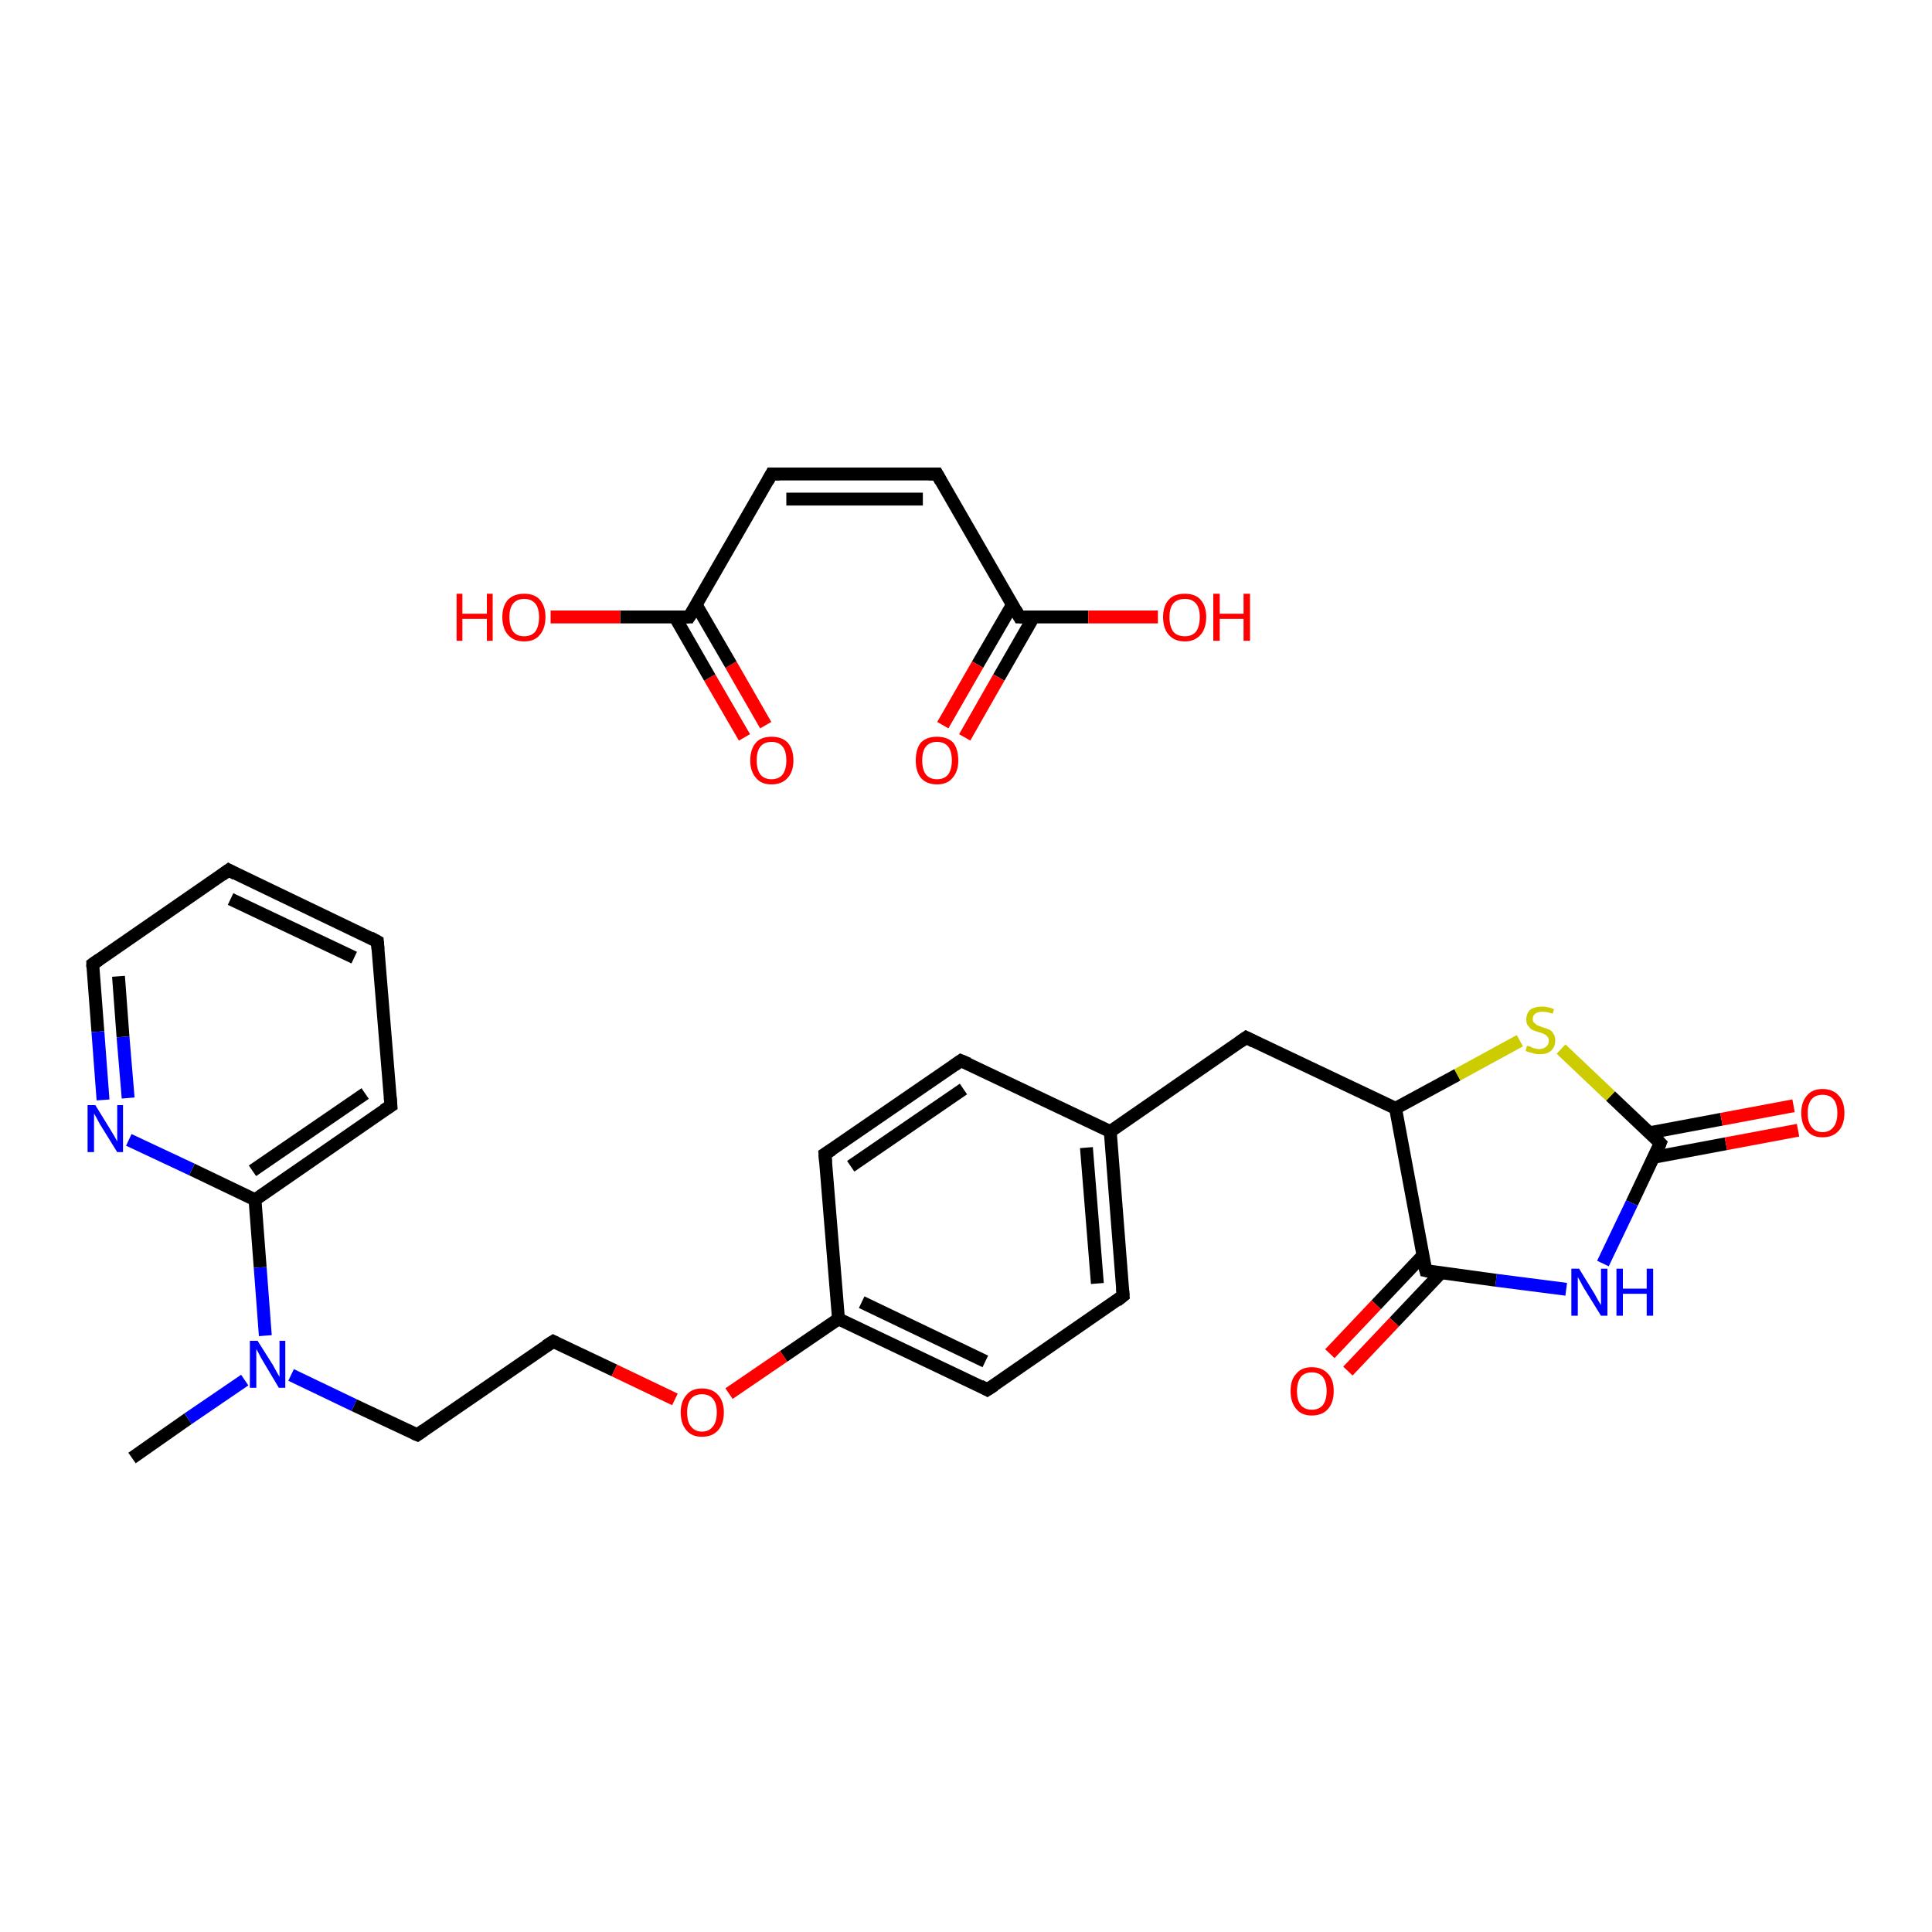 <?xml version='1.0' encoding='iso-8859-1'?>
<svg version='1.1' baseProfile='full'
              xmlns='http://www.w3.org/2000/svg'
                      xmlns:rdkit='http://www.rdkit.org/xml'
                      xmlns:xlink='http://www.w3.org/1999/xlink'
                  xml:space='preserve'
width='300px' height='300px' viewBox='0 0 300 300'>
<!-- END OF HEADER -->
<rect style='opacity:1.0;fill:#FFFFFF;stroke:none' width='300.0' height='300.0' x='0.0' y='0.0'> </rect>
<path class='bond-0 atom-0 atom-1' d='M 20.5,226.4 L 29.2,220.3' style='fill:none;fill-rule:evenodd;stroke:#000000;stroke-width:2.0px;stroke-linecap:butt;stroke-linejoin:miter;stroke-opacity:1' />
<path class='bond-0 atom-0 atom-1' d='M 29.2,220.3 L 38.0,214.3' style='fill:none;fill-rule:evenodd;stroke:#0000FF;stroke-width:2.0px;stroke-linecap:butt;stroke-linejoin:miter;stroke-opacity:1' />
<path class='bond-1 atom-1 atom-2' d='M 45.2,213.5 L 55.0,218.2' style='fill:none;fill-rule:evenodd;stroke:#0000FF;stroke-width:2.0px;stroke-linecap:butt;stroke-linejoin:miter;stroke-opacity:1' />
<path class='bond-1 atom-1 atom-2' d='M 55.0,218.2 L 64.8,222.8' style='fill:none;fill-rule:evenodd;stroke:#000000;stroke-width:2.0px;stroke-linecap:butt;stroke-linejoin:miter;stroke-opacity:1' />
<path class='bond-2 atom-2 atom-3' d='M 64.8,222.8 L 85.9,208.3' style='fill:none;fill-rule:evenodd;stroke:#000000;stroke-width:2.0px;stroke-linecap:butt;stroke-linejoin:miter;stroke-opacity:1' />
<path class='bond-3 atom-3 atom-4' d='M 85.9,208.3 L 95.4,212.8' style='fill:none;fill-rule:evenodd;stroke:#000000;stroke-width:2.0px;stroke-linecap:butt;stroke-linejoin:miter;stroke-opacity:1' />
<path class='bond-3 atom-3 atom-4' d='M 95.4,212.8 L 104.8,217.3' style='fill:none;fill-rule:evenodd;stroke:#FF0000;stroke-width:2.0px;stroke-linecap:butt;stroke-linejoin:miter;stroke-opacity:1' />
<path class='bond-4 atom-4 atom-5' d='M 113.2,216.4 L 121.7,210.6' style='fill:none;fill-rule:evenodd;stroke:#FF0000;stroke-width:2.0px;stroke-linecap:butt;stroke-linejoin:miter;stroke-opacity:1' />
<path class='bond-4 atom-4 atom-5' d='M 121.7,210.6 L 130.2,204.8' style='fill:none;fill-rule:evenodd;stroke:#000000;stroke-width:2.0px;stroke-linecap:butt;stroke-linejoin:miter;stroke-opacity:1' />
<path class='bond-5 atom-5 atom-6' d='M 130.2,204.8 L 153.3,215.8' style='fill:none;fill-rule:evenodd;stroke:#000000;stroke-width:2.0px;stroke-linecap:butt;stroke-linejoin:miter;stroke-opacity:1' />
<path class='bond-5 atom-5 atom-6' d='M 133.8,202.2 L 153.0,211.4' style='fill:none;fill-rule:evenodd;stroke:#000000;stroke-width:2.0px;stroke-linecap:butt;stroke-linejoin:miter;stroke-opacity:1' />
<path class='bond-6 atom-6 atom-7' d='M 153.3,215.8 L 174.4,201.2' style='fill:none;fill-rule:evenodd;stroke:#000000;stroke-width:2.0px;stroke-linecap:butt;stroke-linejoin:miter;stroke-opacity:1' />
<path class='bond-7 atom-7 atom-8' d='M 174.4,201.2 L 172.4,175.7' style='fill:none;fill-rule:evenodd;stroke:#000000;stroke-width:2.0px;stroke-linecap:butt;stroke-linejoin:miter;stroke-opacity:1' />
<path class='bond-7 atom-7 atom-8' d='M 170.4,199.3 L 168.7,178.2' style='fill:none;fill-rule:evenodd;stroke:#000000;stroke-width:2.0px;stroke-linecap:butt;stroke-linejoin:miter;stroke-opacity:1' />
<path class='bond-8 atom-8 atom-9' d='M 172.4,175.7 L 193.5,161.1' style='fill:none;fill-rule:evenodd;stroke:#000000;stroke-width:2.0px;stroke-linecap:butt;stroke-linejoin:miter;stroke-opacity:1' />
<path class='bond-9 atom-9 atom-10' d='M 193.5,161.1 L 216.7,172.1' style='fill:none;fill-rule:evenodd;stroke:#000000;stroke-width:2.0px;stroke-linecap:butt;stroke-linejoin:miter;stroke-opacity:1' />
<path class='bond-10 atom-10 atom-11' d='M 216.7,172.1 L 226.3,166.9' style='fill:none;fill-rule:evenodd;stroke:#000000;stroke-width:2.0px;stroke-linecap:butt;stroke-linejoin:miter;stroke-opacity:1' />
<path class='bond-10 atom-10 atom-11' d='M 226.3,166.9 L 236.0,161.6' style='fill:none;fill-rule:evenodd;stroke:#CCCC00;stroke-width:2.0px;stroke-linecap:butt;stroke-linejoin:miter;stroke-opacity:1' />
<path class='bond-11 atom-11 atom-12' d='M 242.4,162.9 L 250.1,170.2' style='fill:none;fill-rule:evenodd;stroke:#CCCC00;stroke-width:2.0px;stroke-linecap:butt;stroke-linejoin:miter;stroke-opacity:1' />
<path class='bond-11 atom-11 atom-12' d='M 250.1,170.2 L 257.8,177.5' style='fill:none;fill-rule:evenodd;stroke:#000000;stroke-width:2.0px;stroke-linecap:butt;stroke-linejoin:miter;stroke-opacity:1' />
<path class='bond-12 atom-12 atom-13' d='M 256.8,179.7 L 268.0,177.6' style='fill:none;fill-rule:evenodd;stroke:#000000;stroke-width:2.0px;stroke-linecap:butt;stroke-linejoin:miter;stroke-opacity:1' />
<path class='bond-12 atom-12 atom-13' d='M 268.0,177.6 L 279.2,175.5' style='fill:none;fill-rule:evenodd;stroke:#FF0000;stroke-width:2.0px;stroke-linecap:butt;stroke-linejoin:miter;stroke-opacity:1' />
<path class='bond-12 atom-12 atom-13' d='M 256.1,175.9 L 267.3,173.8' style='fill:none;fill-rule:evenodd;stroke:#000000;stroke-width:2.0px;stroke-linecap:butt;stroke-linejoin:miter;stroke-opacity:1' />
<path class='bond-12 atom-12 atom-13' d='M 267.3,173.8 L 278.5,171.7' style='fill:none;fill-rule:evenodd;stroke:#FF0000;stroke-width:2.0px;stroke-linecap:butt;stroke-linejoin:miter;stroke-opacity:1' />
<path class='bond-13 atom-12 atom-14' d='M 257.8,177.5 L 253.4,186.8' style='fill:none;fill-rule:evenodd;stroke:#000000;stroke-width:2.0px;stroke-linecap:butt;stroke-linejoin:miter;stroke-opacity:1' />
<path class='bond-13 atom-12 atom-14' d='M 253.4,186.8 L 248.9,196.2' style='fill:none;fill-rule:evenodd;stroke:#0000FF;stroke-width:2.0px;stroke-linecap:butt;stroke-linejoin:miter;stroke-opacity:1' />
<path class='bond-14 atom-14 atom-15' d='M 243.2,200.2 L 232.3,198.8' style='fill:none;fill-rule:evenodd;stroke:#0000FF;stroke-width:2.0px;stroke-linecap:butt;stroke-linejoin:miter;stroke-opacity:1' />
<path class='bond-14 atom-14 atom-15' d='M 232.3,198.8 L 221.4,197.3' style='fill:none;fill-rule:evenodd;stroke:#000000;stroke-width:2.0px;stroke-linecap:butt;stroke-linejoin:miter;stroke-opacity:1' />
<path class='bond-15 atom-15 atom-16' d='M 220.9,195.0 L 213.7,202.6' style='fill:none;fill-rule:evenodd;stroke:#000000;stroke-width:2.0px;stroke-linecap:butt;stroke-linejoin:miter;stroke-opacity:1' />
<path class='bond-15 atom-15 atom-16' d='M 213.7,202.6 L 206.5,210.2' style='fill:none;fill-rule:evenodd;stroke:#FF0000;stroke-width:2.0px;stroke-linecap:butt;stroke-linejoin:miter;stroke-opacity:1' />
<path class='bond-15 atom-15 atom-16' d='M 223.7,197.7 L 216.5,205.3' style='fill:none;fill-rule:evenodd;stroke:#000000;stroke-width:2.0px;stroke-linecap:butt;stroke-linejoin:miter;stroke-opacity:1' />
<path class='bond-15 atom-15 atom-16' d='M 216.5,205.3 L 209.3,212.9' style='fill:none;fill-rule:evenodd;stroke:#FF0000;stroke-width:2.0px;stroke-linecap:butt;stroke-linejoin:miter;stroke-opacity:1' />
<path class='bond-16 atom-8 atom-17' d='M 172.4,175.7 L 149.2,164.7' style='fill:none;fill-rule:evenodd;stroke:#000000;stroke-width:2.0px;stroke-linecap:butt;stroke-linejoin:miter;stroke-opacity:1' />
<path class='bond-17 atom-17 atom-18' d='M 149.2,164.7 L 128.1,179.2' style='fill:none;fill-rule:evenodd;stroke:#000000;stroke-width:2.0px;stroke-linecap:butt;stroke-linejoin:miter;stroke-opacity:1' />
<path class='bond-17 atom-17 atom-18' d='M 149.6,169.1 L 132.1,181.1' style='fill:none;fill-rule:evenodd;stroke:#000000;stroke-width:2.0px;stroke-linecap:butt;stroke-linejoin:miter;stroke-opacity:1' />
<path class='bond-18 atom-1 atom-19' d='M 41.2,207.4 L 40.4,196.8' style='fill:none;fill-rule:evenodd;stroke:#0000FF;stroke-width:2.0px;stroke-linecap:butt;stroke-linejoin:miter;stroke-opacity:1' />
<path class='bond-18 atom-1 atom-19' d='M 40.4,196.8 L 39.6,186.3' style='fill:none;fill-rule:evenodd;stroke:#000000;stroke-width:2.0px;stroke-linecap:butt;stroke-linejoin:miter;stroke-opacity:1' />
<path class='bond-19 atom-19 atom-20' d='M 39.6,186.3 L 60.7,171.7' style='fill:none;fill-rule:evenodd;stroke:#000000;stroke-width:2.0px;stroke-linecap:butt;stroke-linejoin:miter;stroke-opacity:1' />
<path class='bond-19 atom-19 atom-20' d='M 39.2,181.8 L 56.7,169.8' style='fill:none;fill-rule:evenodd;stroke:#000000;stroke-width:2.0px;stroke-linecap:butt;stroke-linejoin:miter;stroke-opacity:1' />
<path class='bond-20 atom-20 atom-21' d='M 60.7,171.7 L 58.6,146.2' style='fill:none;fill-rule:evenodd;stroke:#000000;stroke-width:2.0px;stroke-linecap:butt;stroke-linejoin:miter;stroke-opacity:1' />
<path class='bond-21 atom-21 atom-22' d='M 58.6,146.2 L 35.5,135.1' style='fill:none;fill-rule:evenodd;stroke:#000000;stroke-width:2.0px;stroke-linecap:butt;stroke-linejoin:miter;stroke-opacity:1' />
<path class='bond-21 atom-21 atom-22' d='M 55.0,148.7 L 35.8,139.6' style='fill:none;fill-rule:evenodd;stroke:#000000;stroke-width:2.0px;stroke-linecap:butt;stroke-linejoin:miter;stroke-opacity:1' />
<path class='bond-22 atom-22 atom-23' d='M 35.5,135.1 L 14.4,149.7' style='fill:none;fill-rule:evenodd;stroke:#000000;stroke-width:2.0px;stroke-linecap:butt;stroke-linejoin:miter;stroke-opacity:1' />
<path class='bond-23 atom-23 atom-24' d='M 14.4,149.7 L 15.2,160.2' style='fill:none;fill-rule:evenodd;stroke:#000000;stroke-width:2.0px;stroke-linecap:butt;stroke-linejoin:miter;stroke-opacity:1' />
<path class='bond-23 atom-23 atom-24' d='M 15.2,160.2 L 16.0,170.8' style='fill:none;fill-rule:evenodd;stroke:#0000FF;stroke-width:2.0px;stroke-linecap:butt;stroke-linejoin:miter;stroke-opacity:1' />
<path class='bond-23 atom-23 atom-24' d='M 18.4,151.6 L 19.1,161.0' style='fill:none;fill-rule:evenodd;stroke:#000000;stroke-width:2.0px;stroke-linecap:butt;stroke-linejoin:miter;stroke-opacity:1' />
<path class='bond-23 atom-23 atom-24' d='M 19.1,161.0 L 19.9,170.5' style='fill:none;fill-rule:evenodd;stroke:#0000FF;stroke-width:2.0px;stroke-linecap:butt;stroke-linejoin:miter;stroke-opacity:1' />
<path class='bond-24 atom-25 atom-26' d='M 115.6,114.5 L 110.2,105.2' style='fill:none;fill-rule:evenodd;stroke:#FF0000;stroke-width:2.0px;stroke-linecap:butt;stroke-linejoin:miter;stroke-opacity:1' />
<path class='bond-24 atom-25 atom-26' d='M 110.2,105.2 L 104.8,95.8' style='fill:none;fill-rule:evenodd;stroke:#000000;stroke-width:2.0px;stroke-linecap:butt;stroke-linejoin:miter;stroke-opacity:1' />
<path class='bond-24 atom-25 atom-26' d='M 118.9,112.6 L 113.5,103.2' style='fill:none;fill-rule:evenodd;stroke:#FF0000;stroke-width:2.0px;stroke-linecap:butt;stroke-linejoin:miter;stroke-opacity:1' />
<path class='bond-24 atom-25 atom-26' d='M 113.5,103.2 L 108.1,93.9' style='fill:none;fill-rule:evenodd;stroke:#000000;stroke-width:2.0px;stroke-linecap:butt;stroke-linejoin:miter;stroke-opacity:1' />
<path class='bond-25 atom-26 atom-27' d='M 107.0,95.8 L 96.3,95.8' style='fill:none;fill-rule:evenodd;stroke:#000000;stroke-width:2.0px;stroke-linecap:butt;stroke-linejoin:miter;stroke-opacity:1' />
<path class='bond-25 atom-26 atom-27' d='M 96.3,95.8 L 85.5,95.8' style='fill:none;fill-rule:evenodd;stroke:#FF0000;stroke-width:2.0px;stroke-linecap:butt;stroke-linejoin:miter;stroke-opacity:1' />
<path class='bond-26 atom-26 atom-28' d='M 107.0,95.8 L 119.8,73.6' style='fill:none;fill-rule:evenodd;stroke:#000000;stroke-width:2.0px;stroke-linecap:butt;stroke-linejoin:miter;stroke-opacity:1' />
<path class='bond-27 atom-28 atom-29' d='M 119.8,73.6 L 145.5,73.6' style='fill:none;fill-rule:evenodd;stroke:#000000;stroke-width:2.0px;stroke-linecap:butt;stroke-linejoin:miter;stroke-opacity:1' />
<path class='bond-27 atom-28 atom-29' d='M 122.1,77.5 L 143.3,77.5' style='fill:none;fill-rule:evenodd;stroke:#000000;stroke-width:2.0px;stroke-linecap:butt;stroke-linejoin:miter;stroke-opacity:1' />
<path class='bond-28 atom-29 atom-30' d='M 145.5,73.6 L 158.3,95.8' style='fill:none;fill-rule:evenodd;stroke:#000000;stroke-width:2.0px;stroke-linecap:butt;stroke-linejoin:miter;stroke-opacity:1' />
<path class='bond-29 atom-30 atom-31' d='M 157.2,93.9 L 151.8,103.2' style='fill:none;fill-rule:evenodd;stroke:#000000;stroke-width:2.0px;stroke-linecap:butt;stroke-linejoin:miter;stroke-opacity:1' />
<path class='bond-29 atom-30 atom-31' d='M 151.8,103.2 L 146.4,112.6' style='fill:none;fill-rule:evenodd;stroke:#FF0000;stroke-width:2.0px;stroke-linecap:butt;stroke-linejoin:miter;stroke-opacity:1' />
<path class='bond-29 atom-30 atom-31' d='M 160.5,95.8 L 155.1,105.2' style='fill:none;fill-rule:evenodd;stroke:#000000;stroke-width:2.0px;stroke-linecap:butt;stroke-linejoin:miter;stroke-opacity:1' />
<path class='bond-29 atom-30 atom-31' d='M 155.1,105.2 L 149.8,114.5' style='fill:none;fill-rule:evenodd;stroke:#FF0000;stroke-width:2.0px;stroke-linecap:butt;stroke-linejoin:miter;stroke-opacity:1' />
<path class='bond-30 atom-30 atom-32' d='M 158.3,95.8 L 169.0,95.8' style='fill:none;fill-rule:evenodd;stroke:#000000;stroke-width:2.0px;stroke-linecap:butt;stroke-linejoin:miter;stroke-opacity:1' />
<path class='bond-30 atom-30 atom-32' d='M 169.0,95.8 L 179.8,95.8' style='fill:none;fill-rule:evenodd;stroke:#FF0000;stroke-width:2.0px;stroke-linecap:butt;stroke-linejoin:miter;stroke-opacity:1' />
<path class='bond-31 atom-18 atom-5' d='M 128.1,179.2 L 130.2,204.8' style='fill:none;fill-rule:evenodd;stroke:#000000;stroke-width:2.0px;stroke-linecap:butt;stroke-linejoin:miter;stroke-opacity:1' />
<path class='bond-32 atom-24 atom-19' d='M 20.0,177.0 L 29.8,181.6' style='fill:none;fill-rule:evenodd;stroke:#0000FF;stroke-width:2.0px;stroke-linecap:butt;stroke-linejoin:miter;stroke-opacity:1' />
<path class='bond-32 atom-24 atom-19' d='M 29.8,181.6 L 39.6,186.3' style='fill:none;fill-rule:evenodd;stroke:#000000;stroke-width:2.0px;stroke-linecap:butt;stroke-linejoin:miter;stroke-opacity:1' />
<path class='bond-33 atom-15 atom-10' d='M 221.4,197.3 L 216.7,172.1' style='fill:none;fill-rule:evenodd;stroke:#000000;stroke-width:2.0px;stroke-linecap:butt;stroke-linejoin:miter;stroke-opacity:1' />
<path d='M 64.3,222.6 L 64.8,222.8 L 65.8,222.1' style='fill:none;stroke:#000000;stroke-width:2.0px;stroke-linecap:butt;stroke-linejoin:miter;stroke-opacity:1;' />
<path d='M 84.8,209.0 L 85.9,208.3 L 86.3,208.5' style='fill:none;stroke:#000000;stroke-width:2.0px;stroke-linecap:butt;stroke-linejoin:miter;stroke-opacity:1;' />
<path d='M 152.2,215.2 L 153.3,215.8 L 154.4,215.1' style='fill:none;stroke:#000000;stroke-width:2.0px;stroke-linecap:butt;stroke-linejoin:miter;stroke-opacity:1;' />
<path d='M 173.4,202.0 L 174.4,201.2 L 174.3,200.0' style='fill:none;stroke:#000000;stroke-width:2.0px;stroke-linecap:butt;stroke-linejoin:miter;stroke-opacity:1;' />
<path d='M 192.5,161.8 L 193.5,161.1 L 194.7,161.7' style='fill:none;stroke:#000000;stroke-width:2.0px;stroke-linecap:butt;stroke-linejoin:miter;stroke-opacity:1;' />
<path d='M 257.4,177.1 L 257.8,177.5 L 257.6,178.0' style='fill:none;stroke:#000000;stroke-width:2.0px;stroke-linecap:butt;stroke-linejoin:miter;stroke-opacity:1;' />
<path d='M 221.9,197.4 L 221.4,197.3 L 221.1,196.1' style='fill:none;stroke:#000000;stroke-width:2.0px;stroke-linecap:butt;stroke-linejoin:miter;stroke-opacity:1;' />
<path d='M 150.4,165.2 L 149.2,164.7 L 148.2,165.4' style='fill:none;stroke:#000000;stroke-width:2.0px;stroke-linecap:butt;stroke-linejoin:miter;stroke-opacity:1;' />
<path d='M 129.2,178.5 L 128.1,179.2 L 128.2,180.5' style='fill:none;stroke:#000000;stroke-width:2.0px;stroke-linecap:butt;stroke-linejoin:miter;stroke-opacity:1;' />
<path d='M 59.6,172.4 L 60.7,171.7 L 60.6,170.4' style='fill:none;stroke:#000000;stroke-width:2.0px;stroke-linecap:butt;stroke-linejoin:miter;stroke-opacity:1;' />
<path d='M 58.7,147.4 L 58.6,146.2 L 57.5,145.6' style='fill:none;stroke:#000000;stroke-width:2.0px;stroke-linecap:butt;stroke-linejoin:miter;stroke-opacity:1;' />
<path d='M 36.6,135.7 L 35.5,135.1 L 34.4,135.9' style='fill:none;stroke:#000000;stroke-width:2.0px;stroke-linecap:butt;stroke-linejoin:miter;stroke-opacity:1;' />
<path d='M 15.4,149.0 L 14.4,149.7 L 14.4,150.2' style='fill:none;stroke:#000000;stroke-width:2.0px;stroke-linecap:butt;stroke-linejoin:miter;stroke-opacity:1;' />
<path d='M 106.5,95.8 L 107.0,95.8 L 107.7,94.7' style='fill:none;stroke:#000000;stroke-width:2.0px;stroke-linecap:butt;stroke-linejoin:miter;stroke-opacity:1;' />
<path d='M 119.2,74.7 L 119.8,73.6 L 121.1,73.6' style='fill:none;stroke:#000000;stroke-width:2.0px;stroke-linecap:butt;stroke-linejoin:miter;stroke-opacity:1;' />
<path d='M 144.2,73.6 L 145.5,73.6 L 146.1,74.7' style='fill:none;stroke:#000000;stroke-width:2.0px;stroke-linecap:butt;stroke-linejoin:miter;stroke-opacity:1;' />
<path d='M 157.7,94.7 L 158.3,95.8 L 158.8,95.8' style='fill:none;stroke:#000000;stroke-width:2.0px;stroke-linecap:butt;stroke-linejoin:miter;stroke-opacity:1;' />
<path class='atom-1' d='M 40.0 208.2
L 42.4 212.0
Q 42.6 212.4, 43.0 213.1
Q 43.4 213.8, 43.4 213.8
L 43.4 208.2
L 44.3 208.2
L 44.3 215.5
L 43.3 215.5
L 40.8 211.3
Q 40.5 210.8, 40.2 210.2
Q 39.9 209.6, 39.8 209.5
L 39.8 215.5
L 38.8 215.5
L 38.8 208.2
L 40.0 208.2
' fill='#0000FF'/>
<path class='atom-4' d='M 105.7 219.3
Q 105.7 217.6, 106.6 216.6
Q 107.4 215.6, 109.0 215.6
Q 110.6 215.6, 111.5 216.6
Q 112.4 217.6, 112.4 219.3
Q 112.4 221.1, 111.5 222.1
Q 110.6 223.1, 109.0 223.1
Q 107.4 223.1, 106.6 222.1
Q 105.7 221.1, 105.7 219.3
M 109.0 222.3
Q 110.1 222.3, 110.7 221.5
Q 111.3 220.8, 111.3 219.3
Q 111.3 217.9, 110.7 217.2
Q 110.1 216.5, 109.0 216.5
Q 107.9 216.5, 107.3 217.2
Q 106.7 217.9, 106.7 219.3
Q 106.7 220.8, 107.3 221.5
Q 107.9 222.3, 109.0 222.3
' fill='#FF0000'/>
<path class='atom-11' d='M 237.1 162.4
Q 237.2 162.4, 237.6 162.5
Q 237.9 162.7, 238.3 162.8
Q 238.7 162.9, 239.0 162.9
Q 239.7 162.9, 240.1 162.5
Q 240.5 162.2, 240.5 161.6
Q 240.5 161.2, 240.3 161.0
Q 240.1 160.7, 239.8 160.6
Q 239.5 160.4, 239.0 160.3
Q 238.3 160.1, 237.9 159.9
Q 237.6 159.7, 237.3 159.3
Q 237.0 159.0, 237.0 158.3
Q 237.0 157.4, 237.6 156.8
Q 238.3 156.3, 239.5 156.3
Q 240.3 156.3, 241.3 156.7
L 241.1 157.4
Q 240.2 157.1, 239.5 157.1
Q 238.8 157.1, 238.4 157.4
Q 238.0 157.7, 238.0 158.2
Q 238.0 158.6, 238.2 158.8
Q 238.4 159.0, 238.7 159.2
Q 239.0 159.3, 239.5 159.5
Q 240.2 159.7, 240.6 159.9
Q 241.0 160.1, 241.2 160.5
Q 241.5 160.9, 241.5 161.6
Q 241.5 162.6, 240.8 163.2
Q 240.2 163.7, 239.1 163.7
Q 238.4 163.7, 237.9 163.5
Q 237.4 163.4, 236.9 163.2
L 237.1 162.4
' fill='#CCCC00'/>
<path class='atom-13' d='M 279.7 172.8
Q 279.7 171.1, 280.6 170.1
Q 281.4 169.1, 283.0 169.1
Q 284.6 169.1, 285.5 170.1
Q 286.4 171.1, 286.4 172.8
Q 286.4 174.6, 285.5 175.6
Q 284.6 176.6, 283.0 176.6
Q 281.4 176.6, 280.6 175.6
Q 279.7 174.6, 279.7 172.8
M 283.0 175.8
Q 284.1 175.8, 284.7 175.0
Q 285.3 174.3, 285.3 172.8
Q 285.3 171.4, 284.7 170.7
Q 284.1 170.0, 283.0 170.0
Q 281.9 170.0, 281.3 170.7
Q 280.7 171.4, 280.7 172.8
Q 280.7 174.3, 281.3 175.0
Q 281.9 175.8, 283.0 175.8
' fill='#FF0000'/>
<path class='atom-14' d='M 245.2 197.0
L 247.6 200.9
Q 247.8 201.3, 248.2 202.0
Q 248.6 202.6, 248.6 202.7
L 248.6 197.0
L 249.6 197.0
L 249.6 204.3
L 248.6 204.3
L 246.0 200.1
Q 245.7 199.6, 245.4 199.0
Q 245.1 198.5, 245.0 198.3
L 245.0 204.3
L 244.0 204.3
L 244.0 197.0
L 245.2 197.0
' fill='#0000FF'/>
<path class='atom-14' d='M 251.0 197.0
L 252.0 197.0
L 252.0 200.1
L 255.7 200.1
L 255.7 197.0
L 256.7 197.0
L 256.7 204.3
L 255.7 204.3
L 255.7 200.9
L 252.0 200.9
L 252.0 204.3
L 251.0 204.3
L 251.0 197.0
' fill='#0000FF'/>
<path class='atom-16' d='M 200.4 216.0
Q 200.4 214.2, 201.3 213.3
Q 202.1 212.3, 203.7 212.3
Q 205.3 212.3, 206.2 213.3
Q 207.1 214.2, 207.1 216.0
Q 207.1 217.8, 206.2 218.8
Q 205.3 219.8, 203.7 219.8
Q 202.1 219.8, 201.3 218.8
Q 200.4 217.8, 200.4 216.0
M 203.7 218.9
Q 204.8 218.9, 205.4 218.2
Q 206.0 217.4, 206.0 216.0
Q 206.0 214.6, 205.4 213.8
Q 204.8 213.1, 203.7 213.1
Q 202.6 213.1, 202.0 213.8
Q 201.4 214.6, 201.4 216.0
Q 201.4 217.5, 202.0 218.2
Q 202.6 218.9, 203.7 218.9
' fill='#FF0000'/>
<path class='atom-24' d='M 14.8 171.6
L 17.2 175.5
Q 17.4 175.8, 17.8 176.5
Q 18.2 177.2, 18.2 177.3
L 18.2 171.6
L 19.1 171.6
L 19.1 178.9
L 18.2 178.9
L 15.6 174.7
Q 15.3 174.2, 15.0 173.6
Q 14.7 173.1, 14.6 172.9
L 14.6 178.9
L 13.6 178.9
L 13.6 171.6
L 14.8 171.6
' fill='#0000FF'/>
<path class='atom-25' d='M 116.5 118.1
Q 116.5 116.3, 117.4 115.3
Q 118.2 114.4, 119.8 114.4
Q 121.4 114.4, 122.3 115.3
Q 123.2 116.3, 123.2 118.1
Q 123.2 119.8, 122.3 120.8
Q 121.4 121.8, 119.8 121.8
Q 118.2 121.8, 117.4 120.8
Q 116.5 119.8, 116.5 118.1
M 119.8 121.0
Q 120.9 121.0, 121.5 120.3
Q 122.1 119.5, 122.1 118.1
Q 122.1 116.6, 121.5 115.9
Q 120.9 115.2, 119.8 115.2
Q 118.7 115.2, 118.1 115.9
Q 117.5 116.6, 117.5 118.1
Q 117.5 119.5, 118.1 120.3
Q 118.7 121.0, 119.8 121.0
' fill='#FF0000'/>
<path class='atom-27' d='M 70.9 92.2
L 71.8 92.2
L 71.8 95.3
L 75.6 95.3
L 75.6 92.2
L 76.5 92.2
L 76.5 99.5
L 75.6 99.5
L 75.6 96.1
L 71.8 96.1
L 71.8 99.5
L 70.9 99.5
L 70.9 92.2
' fill='#FF0000'/>
<path class='atom-27' d='M 78.0 95.8
Q 78.0 94.1, 78.9 93.1
Q 79.8 92.2, 81.4 92.2
Q 83.0 92.2, 83.8 93.1
Q 84.7 94.1, 84.7 95.8
Q 84.7 97.6, 83.8 98.6
Q 83.0 99.6, 81.4 99.6
Q 79.8 99.6, 78.9 98.6
Q 78.0 97.6, 78.0 95.8
M 81.4 98.8
Q 82.5 98.8, 83.1 98.1
Q 83.7 97.3, 83.7 95.8
Q 83.7 94.4, 83.1 93.7
Q 82.5 93.0, 81.4 93.0
Q 80.3 93.0, 79.7 93.7
Q 79.1 94.4, 79.1 95.8
Q 79.1 97.3, 79.7 98.1
Q 80.3 98.8, 81.4 98.8
' fill='#FF0000'/>
<path class='atom-31' d='M 142.2 118.1
Q 142.2 116.3, 143.0 115.3
Q 143.9 114.4, 145.5 114.4
Q 147.1 114.4, 148.0 115.3
Q 148.8 116.3, 148.8 118.1
Q 148.8 119.8, 147.9 120.8
Q 147.1 121.8, 145.5 121.8
Q 143.9 121.8, 143.0 120.8
Q 142.2 119.8, 142.2 118.1
M 145.5 121.0
Q 146.6 121.0, 147.2 120.3
Q 147.8 119.5, 147.8 118.1
Q 147.8 116.6, 147.2 115.9
Q 146.6 115.2, 145.5 115.2
Q 144.4 115.2, 143.8 115.9
Q 143.2 116.6, 143.2 118.1
Q 143.2 119.5, 143.8 120.3
Q 144.4 121.0, 145.5 121.0
' fill='#FF0000'/>
<path class='atom-32' d='M 180.6 95.8
Q 180.6 94.1, 181.5 93.1
Q 182.3 92.2, 184.0 92.2
Q 185.6 92.2, 186.4 93.1
Q 187.3 94.1, 187.3 95.8
Q 187.3 97.6, 186.4 98.6
Q 185.5 99.6, 184.0 99.6
Q 182.4 99.6, 181.5 98.6
Q 180.6 97.6, 180.6 95.8
M 184.0 98.8
Q 185.1 98.8, 185.7 98.1
Q 186.3 97.3, 186.3 95.8
Q 186.3 94.4, 185.7 93.7
Q 185.1 93.0, 184.0 93.0
Q 182.8 93.0, 182.2 93.7
Q 181.6 94.4, 181.6 95.8
Q 181.6 97.3, 182.2 98.1
Q 182.8 98.8, 184.0 98.8
' fill='#FF0000'/>
<path class='atom-32' d='M 188.4 92.2
L 189.4 92.2
L 189.4 95.3
L 193.1 95.3
L 193.1 92.2
L 194.1 92.2
L 194.1 99.5
L 193.1 99.5
L 193.1 96.1
L 189.4 96.1
L 189.4 99.5
L 188.4 99.5
L 188.4 92.2
' fill='#FF0000'/>
</svg>
